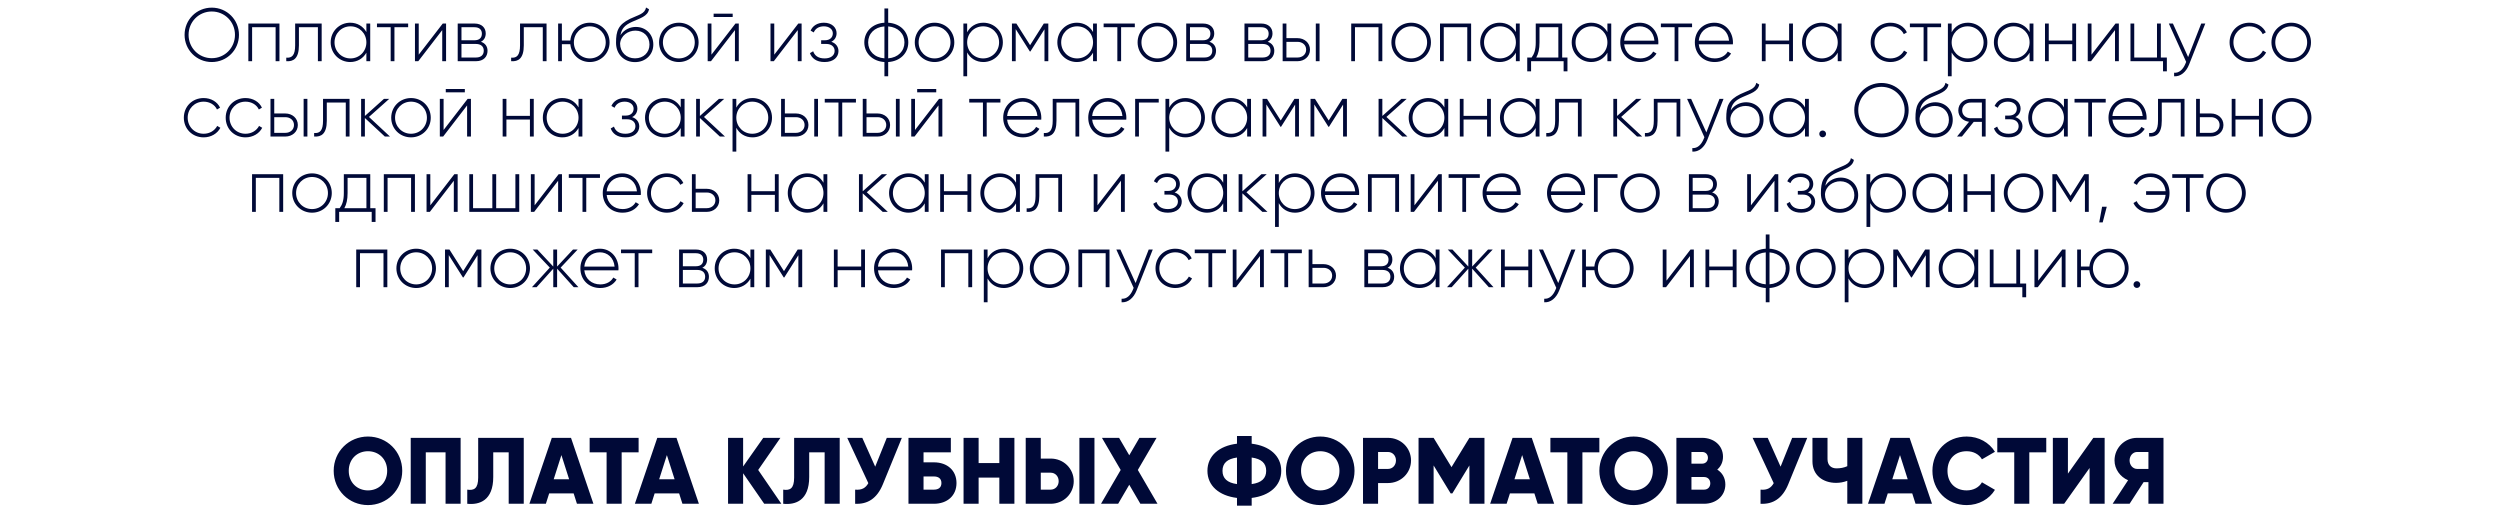 <?xml version="1.0" encoding="UTF-8"?> <svg xmlns="http://www.w3.org/2000/svg" width="531" height="110" viewBox="0 0 531 110" fill="none"><path d="M44.981 13.176C41.749 13.176 39.205 10.6 39.205 7.4C39.205 4.2 41.749 1.624 44.981 1.624C48.213 1.624 50.757 4.2 50.757 7.4C50.757 10.6 48.213 13.176 44.981 13.176ZM44.981 12.36C47.749 12.36 49.909 10.152 49.909 7.4C49.909 4.648 47.749 2.44 44.981 2.44C42.213 2.44 40.053 4.648 40.053 7.4C40.053 10.152 42.213 12.36 44.981 12.36ZM59.356 5V13H58.54V5.784H53.548V13H52.748V5H59.356ZM68.322 5V13H67.522V5.784H63.49V9.64C63.49 12.44 62.306 13.112 60.802 13V12.248C62.034 12.36 62.69 11.704 62.69 9.64V5H68.322ZM77.819 5H78.635V13H77.819V11.192C77.147 12.392 75.915 13.176 74.379 13.176C72.107 13.176 70.235 11.368 70.235 9C70.235 6.632 72.107 4.824 74.379 4.824C75.915 4.824 77.147 5.608 77.819 6.808V5ZM74.443 12.408C76.347 12.408 77.819 10.904 77.819 9C77.819 7.096 76.347 5.592 74.443 5.592C72.539 5.592 71.051 7.096 71.051 9C71.051 10.904 72.539 12.408 74.443 12.408ZM86.691 5V5.784H83.779V13H82.979V5.784H80.067V5H86.691ZM94.042 5H94.746V13H93.93V6.392L88.842 13H88.138V5H88.938V11.608L94.042 5ZM102.144 8.872C103.072 9.176 103.552 9.88 103.552 10.792C103.552 12.008 102.752 13 101.088 13H97.216V5H100.784C102.352 5 103.168 5.928 103.168 7.096C103.168 7.88 102.832 8.536 102.144 8.872ZM100.784 5.784H98.016V8.552H100.784C101.808 8.552 102.352 8.04 102.352 7.144C102.352 6.296 101.792 5.784 100.784 5.784ZM101.088 12.216C102.16 12.216 102.752 11.672 102.752 10.76C102.752 9.88 102.144 9.336 101.088 9.336H98.016V12.216H101.088ZM116.087 5V13H115.287V5.784H111.255V9.64C111.255 12.44 110.071 13.112 108.567 13V12.248C109.799 12.36 110.455 11.704 110.455 9.64V5H116.087ZM125.281 4.824C127.601 4.824 129.473 6.632 129.473 9C129.473 11.368 127.601 13.176 125.281 13.176C123.073 13.176 121.329 11.56 121.137 9.384H119.345V13H118.545V5H119.345V8.616H121.137C121.329 6.44 123.073 4.824 125.281 4.824ZM125.281 12.408C127.185 12.408 128.657 10.904 128.657 9C128.657 7.096 127.185 5.592 125.281 5.592C123.377 5.592 121.889 7.096 121.889 9C121.889 10.904 123.377 12.408 125.281 12.408ZM134.876 13.192C132.604 13.192 130.844 11.56 130.844 9.08C130.844 6.584 131.292 5.24 133.836 3.992C135.58 3.16 136.988 2.952 137.212 1.592L137.852 1.96C137.58 3.496 135.9 3.88 134.268 4.632C132.7 5.336 132.044 6.056 131.788 7.464C132.588 6.216 133.948 5.72 135.052 5.72C137.164 5.72 138.764 7.272 138.764 9.464C138.764 11.608 137.132 13.192 134.876 13.192ZM134.876 12.392C136.684 12.392 137.948 11.16 137.948 9.464C137.948 7.752 136.732 6.504 134.956 6.504C133.404 6.504 131.836 7.56 131.708 9.256C131.708 11.096 133.052 12.392 134.876 12.392ZM144.193 13.176C141.857 13.176 139.985 11.368 139.985 9C139.985 6.632 141.857 4.824 144.193 4.824C146.513 4.824 148.385 6.632 148.385 9C148.385 11.368 146.513 13.176 144.193 13.176ZM144.193 12.408C146.097 12.408 147.569 10.904 147.569 9C147.569 7.096 146.097 5.592 144.193 5.592C142.289 5.592 140.801 7.096 140.801 9C140.801 10.904 142.289 12.408 144.193 12.408ZM151.574 3.608V2.904H155.622V3.608H151.574ZM156.214 5H156.918V13H156.102V6.392L151.014 13H150.31V5H151.11V11.608L156.214 5ZM169.558 5H170.262V13H169.446V6.392L164.358 13H163.654V5H164.454V11.608L169.558 5ZM176.572 8.872C177.548 9.192 178.092 9.944 178.092 10.856C178.092 12.072 177.116 13.176 175.148 13.176C173.356 13.176 172.428 12.344 172.028 11.288L172.716 10.888C173.02 11.784 173.756 12.408 175.148 12.408C176.508 12.408 177.276 11.736 177.276 10.808C177.276 9.944 176.604 9.336 175.516 9.336H174.412V8.552H175.212C176.252 8.552 176.892 7.976 176.892 7.08C176.892 6.232 176.14 5.592 175.004 5.592C173.948 5.592 173.18 6.056 172.844 6.888L172.172 6.504C172.604 5.528 173.548 4.824 175.004 4.824C176.7 4.824 177.692 5.864 177.692 7.048C177.692 7.832 177.308 8.52 176.572 8.872ZM192.923 9C192.923 11.256 191.227 13.016 188.651 13.176V16.2H187.851V13.176C185.275 13.016 183.579 11.256 183.579 9C183.579 6.744 185.275 4.984 187.851 4.824V1.8H188.651V4.824C191.227 4.984 192.923 6.744 192.923 9ZM184.395 9C184.395 10.824 185.723 12.232 187.851 12.392V5.608C185.723 5.768 184.395 7.176 184.395 9ZM188.651 12.392C190.779 12.232 192.107 10.824 192.107 9C192.107 7.176 190.779 5.768 188.651 5.608V12.392ZM198.505 13.176C196.169 13.176 194.297 11.368 194.297 9C194.297 6.632 196.169 4.824 198.505 4.824C200.825 4.824 202.697 6.632 202.697 9C202.697 11.368 200.825 13.176 198.505 13.176ZM198.505 12.408C200.409 12.408 201.881 10.904 201.881 9C201.881 7.096 200.409 5.592 198.505 5.592C196.601 5.592 195.113 7.096 195.113 9C195.113 10.904 196.601 12.408 198.505 12.408ZM208.863 4.824C211.151 4.824 213.007 6.632 213.007 9C213.007 11.368 211.151 13.176 208.863 13.176C207.311 13.176 206.079 12.376 205.423 11.144V16.2H204.623V5H205.423V6.856C206.079 5.624 207.311 4.824 208.863 4.824ZM208.815 12.408C210.719 12.408 212.207 10.904 212.207 9C212.207 7.096 210.719 5.592 208.815 5.592C206.911 5.592 205.423 7.096 205.423 9C205.423 10.904 206.911 12.408 208.815 12.408ZM222.663 5V13H221.847V6.216L218.855 10.936H218.743L215.735 6.184V13H214.935V5H215.879L218.791 9.592L221.703 5H222.663ZM232.163 5H232.979V13H232.163V11.192C231.491 12.392 230.259 13.176 228.723 13.176C226.451 13.176 224.579 11.368 224.579 9C224.579 6.632 226.451 4.824 228.723 4.824C230.259 4.824 231.491 5.608 232.163 6.808V5ZM228.787 12.408C230.691 12.408 232.163 10.904 232.163 9C232.163 7.096 230.691 5.592 228.787 5.592C226.883 5.592 225.395 7.096 225.395 9C225.395 10.904 226.883 12.408 228.787 12.408ZM241.035 5V5.784H238.123V13H237.323V5.784H234.411V5H241.035ZM245.834 13.176C243.498 13.176 241.626 11.368 241.626 9C241.626 6.632 243.498 4.824 245.834 4.824C248.154 4.824 250.026 6.632 250.026 9C250.026 11.368 248.154 13.176 245.834 13.176ZM245.834 12.408C247.738 12.408 249.21 10.904 249.21 9C249.21 7.096 247.738 5.592 245.834 5.592C243.93 5.592 242.442 7.096 242.442 9C242.442 10.904 243.93 12.408 245.834 12.408ZM256.879 8.872C257.807 9.176 258.287 9.88 258.287 10.792C258.287 12.008 257.487 13 255.823 13H251.951V5H255.519C257.087 5 257.903 5.928 257.903 7.096C257.903 7.88 257.567 8.536 256.879 8.872ZM255.519 5.784H252.751V8.552H255.519C256.543 8.552 257.087 8.04 257.087 7.144C257.087 6.296 256.527 5.784 255.519 5.784ZM255.823 12.216C256.895 12.216 257.487 11.672 257.487 10.76C257.487 9.88 256.879 9.336 255.823 9.336H252.751V12.216H255.823ZM269.254 8.872C270.182 9.176 270.662 9.88 270.662 10.792C270.662 12.008 269.862 13 268.198 13H264.326V5H267.894C269.462 5 270.278 5.928 270.278 7.096C270.278 7.88 269.942 8.536 269.254 8.872ZM267.894 5.784H265.126V8.552H267.894C268.918 8.552 269.462 8.04 269.462 7.144C269.462 6.296 268.902 5.784 267.894 5.784ZM268.198 12.216C269.27 12.216 269.862 11.672 269.862 10.76C269.862 9.88 269.254 9.336 268.198 9.336H265.126V12.216H268.198ZM275.603 8.104C277.027 8.104 278.243 9.08 278.243 10.552C278.243 12.024 277.027 13 275.603 13H272.435V5H273.235V8.104H275.603ZM279.475 5H280.275V13H279.475V5ZM275.603 12.216C276.611 12.216 277.427 11.56 277.427 10.552C277.427 9.528 276.611 8.888 275.603 8.888H273.235V12.216H275.603ZM293.606 5V13H292.79V5.784H287.798V13H286.998V5H293.606ZM299.74 13.176C297.404 13.176 295.532 11.368 295.532 9C295.532 6.632 297.404 4.824 299.74 4.824C302.06 4.824 303.932 6.632 303.932 9C303.932 11.368 302.06 13.176 299.74 13.176ZM299.74 12.408C301.644 12.408 303.116 10.904 303.116 9C303.116 7.096 301.644 5.592 299.74 5.592C297.836 5.592 296.348 7.096 296.348 9C296.348 10.904 297.836 12.408 299.74 12.408ZM312.465 5V13H311.649V5.784H306.657V13H305.857V5H312.465ZM321.975 5H322.791V13H321.975V11.192C321.303 12.392 320.071 13.176 318.535 13.176C316.263 13.176 314.391 11.368 314.391 9C314.391 6.632 316.263 4.824 318.535 4.824C320.071 4.824 321.303 5.608 321.975 6.808V5ZM318.599 12.408C320.503 12.408 321.975 10.904 321.975 9C321.975 7.096 320.503 5.592 318.599 5.592C316.695 5.592 315.207 7.096 315.207 9C315.207 10.904 316.695 12.408 318.599 12.408ZM331.808 12.216H332.928V15.144H332.112V13H325.2V15.144H324.384V12.216H325.312C325.872 11.448 326.192 10.584 326.192 9V5H331.808V12.216ZM326.304 12.216H330.992V5.784H326.992V9C326.992 10.424 326.752 11.4 326.304 12.216ZM341.413 5H342.229V13H341.413V11.192C340.741 12.392 339.509 13.176 337.973 13.176C335.701 13.176 333.829 11.368 333.829 9C333.829 6.632 335.701 4.824 337.973 4.824C339.509 4.824 340.741 5.608 341.413 6.808V5ZM338.037 12.408C339.941 12.408 341.413 10.904 341.413 9C341.413 7.096 339.941 5.592 338.037 5.592C336.133 5.592 334.645 7.096 334.645 9C334.645 10.904 336.133 12.408 338.037 12.408ZM348.285 4.824C350.717 4.824 352.237 6.84 352.237 9.032C352.237 9.16 352.221 9.288 352.221 9.416H344.973C345.165 11.224 346.541 12.408 348.365 12.408C349.677 12.408 350.669 11.8 351.133 10.952L351.837 11.368C351.181 12.456 349.933 13.176 348.349 13.176C345.885 13.176 344.141 11.416 344.141 9C344.141 6.648 345.837 4.824 348.285 4.824ZM348.285 5.592C346.461 5.592 345.133 6.856 344.973 8.632H351.405C351.229 6.68 349.853 5.592 348.285 5.592ZM359.395 5V5.784H356.483V13H355.683V5.784H352.771V5H359.395ZM364.129 4.824C366.561 4.824 368.081 6.84 368.081 9.032C368.081 9.16 368.065 9.288 368.065 9.416H360.817C361.009 11.224 362.385 12.408 364.209 12.408C365.521 12.408 366.513 11.8 366.977 10.952L367.681 11.368C367.025 12.456 365.777 13.176 364.193 13.176C361.729 13.176 359.985 11.416 359.985 9C359.985 6.648 361.681 4.824 364.129 4.824ZM364.129 5.592C362.305 5.592 360.977 6.856 360.817 8.632H367.249C367.073 6.68 365.697 5.592 364.129 5.592ZM380.008 5H380.824V13H380.008V9.384H375.016V13H374.216V5H375.016V8.616H380.008V5ZM390.335 5H391.151V13H390.335V11.192C389.663 12.392 388.431 13.176 386.895 13.176C384.623 13.176 382.751 11.368 382.751 9C382.751 6.632 384.623 4.824 386.895 4.824C388.431 4.824 389.663 5.608 390.335 6.808V5ZM386.959 12.408C388.863 12.408 390.335 10.904 390.335 9C390.335 7.096 388.863 5.592 386.959 5.592C385.055 5.592 383.567 7.096 383.567 9C383.567 10.904 385.055 12.408 386.959 12.408ZM401.537 13.176C399.121 13.176 397.329 11.368 397.329 9C397.329 6.632 399.121 4.824 401.537 4.824C403.105 4.824 404.449 5.624 405.025 6.872L404.369 7.256C403.905 6.248 402.817 5.592 401.537 5.592C399.601 5.592 398.145 7.096 398.145 9C398.145 10.904 399.601 12.408 401.537 12.408C402.833 12.408 403.889 11.736 404.417 10.744L405.089 11.144C404.449 12.376 403.105 13.176 401.537 13.176ZM412.285 5V5.784H409.373V13H408.573V5.784H405.661V5H412.285ZM417.972 4.824C420.26 4.824 422.116 6.632 422.116 9C422.116 11.368 420.26 13.176 417.972 13.176C416.42 13.176 415.188 12.376 414.532 11.144V16.2H413.732V5H414.532V6.856C415.188 5.624 416.42 4.824 417.972 4.824ZM417.924 12.408C419.828 12.408 421.316 10.904 421.316 9C421.316 7.096 419.828 5.592 417.924 5.592C416.02 5.592 414.532 7.096 414.532 9C414.532 10.904 416.02 12.408 417.924 12.408ZM431.085 5H431.901V13H431.085V11.192C430.413 12.392 429.181 13.176 427.645 13.176C425.373 13.176 423.501 11.368 423.501 9C423.501 6.632 425.373 4.824 427.645 4.824C429.181 4.824 430.413 5.608 431.085 6.808V5ZM427.709 12.408C429.613 12.408 431.085 10.904 431.085 9C431.085 7.096 429.613 5.592 427.709 5.592C425.805 5.592 424.317 7.096 424.317 9C424.317 10.904 425.805 12.408 427.709 12.408ZM440.149 5H440.965V13H440.149V9.384H435.157V13H434.357V5H435.157V8.616H440.149V5ZM449.339 5H450.043V13H449.227V6.392L444.139 13H443.435V5H444.235V11.608L449.339 5ZM458.961 12.216H460.241V15.144H459.425V13H452.513V5H453.313V12.216H458.145V5H458.961V12.216ZM467.541 5H468.405L464.949 13.736C464.341 15.272 463.157 16.312 461.781 16.2V15.448C462.853 15.544 463.669 14.744 464.165 13.576L464.341 13.144L460.661 5H461.525L464.757 12.12L467.541 5ZM477.771 13.176C475.355 13.176 473.563 11.368 473.563 9C473.563 6.632 475.355 4.824 477.771 4.824C479.339 4.824 480.683 5.624 481.259 6.872L480.603 7.256C480.139 6.248 479.051 5.592 477.771 5.592C475.835 5.592 474.379 7.096 474.379 9C474.379 10.904 475.835 12.408 477.771 12.408C479.067 12.408 480.123 11.736 480.651 10.744L481.323 11.144C480.683 12.376 479.339 13.176 477.771 13.176ZM486.662 13.176C484.326 13.176 482.454 11.368 482.454 9C482.454 6.632 484.326 4.824 486.662 4.824C488.982 4.824 490.854 6.632 490.854 9C490.854 11.368 488.982 13.176 486.662 13.176ZM486.662 12.408C488.566 12.408 490.038 10.904 490.038 9C490.038 7.096 488.566 5.592 486.662 5.592C484.758 5.592 483.27 7.096 483.27 9C483.27 10.904 484.758 12.408 486.662 12.408ZM43.255 29.176C40.839 29.176 39.047 27.368 39.047 25C39.047 22.632 40.839 20.824 43.255 20.824C44.823 20.824 46.167 21.624 46.743 22.872L46.087 23.256C45.623 22.248 44.535 21.592 43.255 21.592C41.319 21.592 39.863 23.096 39.863 25C39.863 26.904 41.319 28.408 43.255 28.408C44.551 28.408 45.607 27.736 46.135 26.744L46.807 27.144C46.167 28.376 44.823 29.176 43.255 29.176ZM52.146 29.176C49.73 29.176 47.938 27.368 47.938 25C47.938 22.632 49.73 20.824 52.146 20.824C53.714 20.824 55.058 21.624 55.634 22.872L54.978 23.256C54.514 22.248 53.426 21.592 52.146 21.592C50.21 21.592 48.754 23.096 48.754 25C48.754 26.904 50.21 28.408 52.146 28.408C53.442 28.408 54.498 27.736 55.026 26.744L55.698 27.144C55.058 28.376 53.714 29.176 52.146 29.176ZM60.619 24.104C62.043 24.104 63.259 25.08 63.259 26.552C63.259 28.024 62.043 29 60.619 29H57.451V21H58.251V24.104H60.619ZM64.491 21H65.291V29H64.491V21ZM60.619 28.216C61.627 28.216 62.443 27.56 62.443 26.552C62.443 25.528 61.627 24.888 60.619 24.888H58.251V28.216H60.619ZM74.244 21V29H73.444V21.784H69.412V25.64C69.412 28.44 68.228 29.112 66.724 29V28.248C67.956 28.36 68.612 27.704 68.612 25.64V21H74.244ZM82.829 29H81.741L77.501 25.064V29H76.701V21H77.501V24.632L81.549 21H82.669L78.365 24.84L82.829 29ZM87.302 29.176C84.966 29.176 83.094 27.368 83.094 25C83.094 22.632 84.966 20.824 87.302 20.824C89.622 20.824 91.494 22.632 91.494 25C91.494 27.368 89.622 29.176 87.302 29.176ZM87.302 28.408C89.206 28.408 90.678 26.904 90.678 25C90.678 23.096 89.206 21.592 87.302 21.592C85.398 21.592 83.91 23.096 83.91 25C83.91 26.904 85.398 28.408 87.302 28.408ZM94.683 19.608V18.904H98.731V19.608H94.683ZM99.323 21H100.028V29H99.212V22.392L94.124 29H93.419V21H94.219V27.608L99.323 21ZM112.555 21H113.371V29H112.555V25.384H107.563V29H106.763V21H107.563V24.616H112.555V21ZM122.881 21H123.697V29H122.881V27.192C122.209 28.392 120.977 29.176 119.441 29.176C117.169 29.176 115.297 27.368 115.297 25C115.297 22.632 117.169 20.824 119.441 20.824C120.977 20.824 122.209 21.608 122.881 22.808V21ZM119.505 28.408C121.409 28.408 122.881 26.904 122.881 25C122.881 23.096 121.409 21.592 119.505 21.592C117.601 21.592 116.113 23.096 116.113 25C116.113 26.904 117.601 28.408 119.505 28.408ZM134.26 24.872C135.236 25.192 135.78 25.944 135.78 26.856C135.78 28.072 134.804 29.176 132.836 29.176C131.044 29.176 130.116 28.344 129.715 27.288L130.404 26.888C130.708 27.784 131.444 28.408 132.836 28.408C134.196 28.408 134.964 27.736 134.964 26.808C134.964 25.944 134.292 25.336 133.204 25.336H132.1V24.552H132.9C133.94 24.552 134.58 23.976 134.58 23.08C134.58 22.232 133.828 21.592 132.692 21.592C131.636 21.592 130.868 22.056 130.532 22.888L129.86 22.504C130.292 21.528 131.236 20.824 132.692 20.824C134.388 20.824 135.38 21.864 135.38 23.048C135.38 23.832 134.996 24.52 134.26 24.872ZM144.585 21H145.401V29H144.585V27.192C143.913 28.392 142.681 29.176 141.145 29.176C138.873 29.176 137.001 27.368 137.001 25C137.001 22.632 138.873 20.824 141.145 20.824C142.681 20.824 143.913 21.608 144.585 22.808V21ZM141.209 28.408C143.113 28.408 144.585 26.904 144.585 25C144.585 23.096 143.113 21.592 141.209 21.592C139.305 21.592 137.817 23.096 137.817 25C137.817 26.904 139.305 28.408 141.209 28.408ZM153.985 29H152.897L148.657 25.064V29H147.857V21H148.657V24.632L152.705 21H153.825L149.521 24.84L153.985 29ZM159.831 20.824C162.119 20.824 163.975 22.632 163.975 25C163.975 27.368 162.119 29.176 159.831 29.176C158.279 29.176 157.047 28.376 156.391 27.144V32.2H155.591V21H156.391V22.856C157.047 21.624 158.279 20.824 159.831 20.824ZM159.783 28.408C161.687 28.408 163.175 26.904 163.175 25C163.175 23.096 161.687 21.592 159.783 21.592C157.879 21.592 156.391 23.096 156.391 25C156.391 26.904 157.879 28.408 159.783 28.408ZM169.072 24.104C170.496 24.104 171.712 25.08 171.712 26.552C171.712 28.024 170.496 29 169.072 29H165.904V21H166.704V24.104H169.072ZM172.944 21H173.744V29H172.944V21ZM169.072 28.216C170.08 28.216 170.896 27.56 170.896 26.552C170.896 25.528 170.08 24.888 169.072 24.888H166.704V28.216H169.072ZM181.801 21V21.784H178.889V29H178.089V21.784H175.177V21H181.801ZM186.416 24.104C187.84 24.104 189.056 25.08 189.056 26.552C189.056 28.024 187.84 29 186.416 29H183.248V21H184.048V24.104H186.416ZM190.288 21H191.088V29H190.288V21ZM186.416 28.216C187.424 28.216 188.24 27.56 188.24 26.552C188.24 25.528 187.424 24.888 186.416 24.888H184.048V28.216H186.416ZM194.809 19.608V18.904H198.857V19.608H194.809ZM199.449 21H200.153V29H199.337V22.392L194.249 29H193.545V21H194.345V27.608L199.449 21ZM212.488 21V21.784H209.576V29H208.776V21.784H205.864V21H212.488ZM217.223 20.824C219.655 20.824 221.175 22.84 221.175 25.032C221.175 25.16 221.159 25.288 221.159 25.416H213.911C214.103 27.224 215.479 28.408 217.303 28.408C218.615 28.408 219.607 27.8 220.071 26.952L220.775 27.368C220.119 28.456 218.871 29.176 217.287 29.176C214.823 29.176 213.079 27.416 213.079 25C213.079 22.648 214.775 20.824 217.223 20.824ZM217.223 21.592C215.399 21.592 214.071 22.856 213.911 24.632H220.343C220.167 22.68 218.791 21.592 217.223 21.592ZM229.228 21V29H228.428V21.784H224.396V25.64C224.396 28.44 223.212 29.112 221.708 29V28.248C222.94 28.36 223.596 27.704 223.596 25.64V21H229.228ZM235.285 20.824C237.717 20.824 239.237 22.84 239.237 25.032C239.237 25.16 239.221 25.288 239.221 25.416H231.973C232.165 27.224 233.541 28.408 235.365 28.408C236.677 28.408 237.669 27.8 238.133 26.952L238.837 27.368C238.181 28.456 236.933 29.176 235.349 29.176C232.885 29.176 231.141 27.416 231.141 25C231.141 22.648 232.837 20.824 235.285 20.824ZM235.285 21.592C233.461 21.592 232.133 22.856 231.973 24.632H238.405C238.229 22.68 236.853 21.592 235.285 21.592ZM246.115 21V21.784H241.907V29H241.107V21H246.115ZM251.785 20.824C254.073 20.824 255.929 22.632 255.929 25C255.929 27.368 254.073 29.176 251.785 29.176C250.233 29.176 249.001 28.376 248.345 27.144V32.2H247.545V21H248.345V22.856C249.001 21.624 250.233 20.824 251.785 20.824ZM251.737 28.408C253.641 28.408 255.128 26.904 255.128 25C255.128 23.096 253.641 21.592 251.737 21.592C249.833 21.592 248.345 23.096 248.345 25C248.345 26.904 249.833 28.408 251.737 28.408ZM264.897 21H265.713V29H264.897V27.192C264.225 28.392 262.993 29.176 261.457 29.176C259.185 29.176 257.313 27.368 257.313 25C257.313 22.632 259.185 20.824 261.457 20.824C262.993 20.824 264.225 21.608 264.897 22.808V21ZM261.521 28.408C263.425 28.408 264.897 26.904 264.897 25C264.897 23.096 263.425 21.592 261.521 21.592C259.617 21.592 258.129 23.096 258.129 25C258.129 26.904 259.617 28.408 261.521 28.408ZM275.898 21V29H275.082V22.216L272.09 26.936H271.978L268.97 22.184V29H268.17V21H269.114L272.026 25.592L274.938 21H275.898ZM286.085 21V29H285.269V22.216L282.277 26.936H282.165L279.157 22.184V29H278.357V21H279.301L282.213 25.592L285.125 21H286.085ZM298.938 29H297.85L293.61 25.064V29H292.81V21H293.61V24.632L297.658 21H298.778L294.474 24.84L298.938 29ZM306.788 21H307.604V29H306.788V27.192C306.116 28.392 304.884 29.176 303.348 29.176C301.076 29.176 299.204 27.368 299.204 25C299.204 22.632 301.076 20.824 303.348 20.824C304.884 20.824 306.116 21.608 306.788 22.808V21ZM303.412 28.408C305.316 28.408 306.788 26.904 306.788 25C306.788 23.096 305.316 21.592 303.412 21.592C301.508 21.592 300.02 23.096 300.02 25C300.02 26.904 301.508 28.408 303.412 28.408ZM315.852 21H316.668V29H315.852V25.384H310.86V29H310.06V21H310.86V24.616H315.852V21ZM326.178 21H326.994V29H326.178V27.192C325.506 28.392 324.274 29.176 322.738 29.176C320.466 29.176 318.594 27.368 318.594 25C318.594 22.632 320.466 20.824 322.738 20.824C324.274 20.824 325.506 21.608 326.178 22.808V21ZM322.802 28.408C324.706 28.408 326.178 26.904 326.178 25C326.178 23.096 324.706 21.592 322.802 21.592C320.898 21.592 319.41 23.096 319.41 25C319.41 26.904 320.898 28.408 322.802 28.408ZM335.947 21V29H335.147V21.784H331.115V25.64C331.115 28.44 329.931 29.112 328.427 29V28.248C329.659 28.36 330.315 27.704 330.315 25.64V21H335.947ZM348.798 29H347.71L343.47 25.064V29H342.67V21H343.47V24.632L347.518 21H348.638L344.334 24.84L348.798 29ZM356.9 21V29H356.1V21.784H352.068V25.64C352.068 28.44 350.884 29.112 349.38 29V28.248C350.612 28.36 351.268 27.704 351.268 25.64V21H356.9ZM365.213 21H366.077L362.621 29.736C362.013 31.272 360.829 32.312 359.453 32.2V31.448C360.525 31.544 361.341 30.744 361.837 29.576L362.013 29.144L358.333 21H359.197L362.429 28.12L365.213 21ZM370.689 29.192C368.417 29.192 366.657 27.56 366.657 25.08C366.657 22.584 367.105 21.24 369.649 19.992C371.393 19.16 372.801 18.952 373.025 17.592L373.665 17.96C373.393 19.496 371.713 19.88 370.081 20.632C368.513 21.336 367.857 22.056 367.601 23.464C368.401 22.216 369.761 21.72 370.865 21.72C372.977 21.72 374.577 23.272 374.577 25.464C374.577 27.608 372.945 29.192 370.689 29.192ZM370.689 28.392C372.497 28.392 373.761 27.16 373.761 25.464C373.761 23.752 372.545 22.504 370.769 22.504C369.217 22.504 367.649 23.56 367.521 25.256C367.521 27.096 368.865 28.392 370.689 28.392ZM383.381 21H384.197V29H383.381V27.192C382.709 28.392 381.477 29.176 379.941 29.176C377.669 29.176 375.797 27.368 375.797 25C375.797 22.632 377.669 20.824 379.941 20.824C381.477 20.824 382.709 21.608 383.381 22.808V21ZM380.005 28.408C381.909 28.408 383.381 26.904 383.381 25C383.381 23.096 381.909 21.592 380.005 21.592C378.101 21.592 376.613 23.096 376.613 25C376.613 26.904 378.101 28.408 380.005 28.408ZM387.134 29.16C386.718 29.16 386.414 28.84 386.414 28.44C386.414 28.04 386.718 27.72 387.134 27.72C387.534 27.72 387.854 28.04 387.854 28.44C387.854 28.84 387.534 29.16 387.134 29.16ZM399.622 29.176C396.39 29.176 393.846 26.6 393.846 23.4C393.846 20.2 396.39 17.624 399.622 17.624C402.854 17.624 405.398 20.2 405.398 23.4C405.398 26.6 402.854 29.176 399.622 29.176ZM399.622 28.36C402.39 28.36 404.55 26.152 404.55 23.4C404.55 20.648 402.39 18.44 399.622 18.44C396.854 18.44 394.694 20.648 394.694 23.4C394.694 26.152 396.854 28.36 399.622 28.36ZM410.876 29.192C408.604 29.192 406.844 27.56 406.844 25.08C406.844 22.584 407.292 21.24 409.836 19.992C411.58 19.16 412.988 18.952 413.212 17.592L413.852 17.96C413.58 19.496 411.9 19.88 410.268 20.632C408.7 21.336 408.044 22.056 407.788 23.464C408.588 22.216 409.948 21.72 411.052 21.72C413.164 21.72 414.764 23.272 414.764 25.464C414.764 27.608 413.132 29.192 410.876 29.192ZM410.876 28.392C412.684 28.392 413.948 27.16 413.948 25.464C413.948 23.752 412.732 22.504 410.956 22.504C409.404 22.504 407.836 23.56 407.708 25.256C407.708 27.096 409.052 28.392 410.876 28.392ZM421.752 21V29H420.952V25.88H419.224L416.712 29H415.672L418.232 25.864C416.968 25.72 415.944 24.792 415.944 23.448C415.944 21.976 417.16 21 418.584 21H421.752ZM418.584 25.112H420.952V21.784H418.584C417.576 21.784 416.76 22.44 416.76 23.448C416.76 24.472 417.576 25.112 418.584 25.112ZM428.056 24.872C429.032 25.192 429.576 25.944 429.576 26.856C429.576 28.072 428.6 29.176 426.632 29.176C424.84 29.176 423.912 28.344 423.512 27.288L424.2 26.888C424.504 27.784 425.24 28.408 426.632 28.408C427.992 28.408 428.76 27.736 428.76 26.808C428.76 25.944 428.088 25.336 427 25.336H425.896V24.552H426.696C427.736 24.552 428.376 23.976 428.376 23.08C428.376 22.232 427.624 21.592 426.488 21.592C425.432 21.592 424.664 22.056 424.328 22.888L423.656 22.504C424.088 21.528 425.032 20.824 426.488 20.824C428.184 20.824 429.176 21.864 429.176 23.048C429.176 23.832 428.792 24.52 428.056 24.872ZM438.381 21H439.197V29H438.381V27.192C437.709 28.392 436.477 29.176 434.941 29.176C432.669 29.176 430.797 27.368 430.797 25C430.797 22.632 432.669 20.824 434.941 20.824C436.477 20.824 437.709 21.608 438.381 22.808V21ZM435.005 28.408C436.909 28.408 438.381 26.904 438.381 25C438.381 23.096 436.909 21.592 435.005 21.592C433.101 21.592 431.613 23.096 431.613 25C431.613 26.904 433.101 28.408 435.005 28.408ZM447.254 21V21.784H444.342V29H443.542V21.784H440.63V21H447.254ZM451.988 20.824C454.42 20.824 455.94 22.84 455.94 25.032C455.94 25.16 455.924 25.288 455.924 25.416H448.676C448.868 27.224 450.244 28.408 452.068 28.408C453.38 28.408 454.372 27.8 454.836 26.952L455.54 27.368C454.884 28.456 453.636 29.176 452.052 29.176C449.588 29.176 447.844 27.416 447.844 25C447.844 22.648 449.54 20.824 451.988 20.824ZM451.988 21.592C450.164 21.592 448.836 22.856 448.676 24.632H455.108C454.932 22.68 453.556 21.592 451.988 21.592ZM463.994 21V29H463.194V21.784H459.162V25.64C459.162 28.44 457.978 29.112 456.474 29V28.248C457.706 28.36 458.362 27.704 458.362 25.64V21H463.994ZM469.619 24.104C471.043 24.104 472.259 25.08 472.259 26.552C472.259 28.024 471.043 29 469.619 29H466.451V21H467.251V24.104H469.619ZM469.619 28.216C470.627 28.216 471.443 27.56 471.443 26.552C471.443 25.528 470.627 24.888 469.619 24.888H467.251V28.216H469.619ZM479.805 21H480.621V29H479.805V25.384H474.813V29H474.013V21H474.813V24.616H479.805V21ZM486.755 29.176C484.419 29.176 482.547 27.368 482.547 25C482.547 22.632 484.419 20.824 486.755 20.824C489.075 20.824 490.947 22.632 490.947 25C490.947 27.368 489.075 29.176 486.755 29.176ZM486.755 28.408C488.659 28.408 490.131 26.904 490.131 25C490.131 23.096 488.659 21.592 486.755 21.592C484.851 21.592 483.363 23.096 483.363 25C483.363 26.904 484.851 28.408 486.755 28.408ZM60.145 37V45H59.329V37.784H54.337V45H53.537V37H60.145ZM66.279 45.176C63.943 45.176 62.071 43.368 62.071 41C62.071 38.632 63.943 36.824 66.279 36.824C68.599 36.824 70.471 38.632 70.471 41C70.471 43.368 68.599 45.176 66.279 45.176ZM66.279 44.408C68.183 44.408 69.655 42.904 69.655 41C69.655 39.096 68.183 37.592 66.279 37.592C64.375 37.592 62.887 39.096 62.887 41C62.887 42.904 64.375 44.408 66.279 44.408ZM78.644 44.216H79.764V47.144H78.948V45H72.036V47.144H71.22V44.216H72.148C72.708 43.448 73.028 42.584 73.028 41V37H78.644V44.216ZM73.14 44.216H77.828V37.784H73.828V41C73.828 42.424 73.588 43.4 73.14 44.216ZM88.129 37V45H87.313V37.784H82.321V45H81.521V37H88.129ZM96.503 37H97.207V45H96.391V38.392L91.303 45H90.599V37H91.399V43.608L96.503 37ZM109.469 37H110.285V45H99.677V37H100.477V44.216H104.573V37H105.389V44.216H109.469V37ZM118.659 37H119.363V45H118.547V38.392L113.459 45H112.755V37H113.555V43.608L118.659 37ZM127.434 37V37.784H124.522V45H123.722V37.784H120.81V37H127.434ZM132.168 36.824C134.6 36.824 136.12 38.84 136.12 41.032C136.12 41.16 136.104 41.288 136.104 41.416H128.856C129.048 43.224 130.424 44.408 132.248 44.408C133.56 44.408 134.552 43.8 135.016 42.952L135.72 43.368C135.064 44.456 133.816 45.176 132.232 45.176C129.768 45.176 128.024 43.416 128.024 41C128.024 38.648 129.72 36.824 132.168 36.824ZM132.168 37.592C130.344 37.592 129.016 38.856 128.856 40.632H135.288C135.112 38.68 133.736 37.592 132.168 37.592ZM141.654 45.176C139.238 45.176 137.446 43.368 137.446 41C137.446 38.632 139.238 36.824 141.654 36.824C143.222 36.824 144.566 37.624 145.142 38.872L144.486 39.256C144.022 38.248 142.934 37.592 141.654 37.592C139.718 37.592 138.262 39.096 138.262 41C138.262 42.904 139.718 44.408 141.654 44.408C142.95 44.408 144.006 43.736 144.534 42.744L145.206 43.144C144.566 44.376 143.222 45.176 141.654 45.176ZM150.127 40.104C151.551 40.104 152.767 41.08 152.767 42.552C152.767 44.024 151.551 45 150.127 45H146.959V37H147.759V40.104H150.127ZM150.127 44.216C151.135 44.216 151.951 43.56 151.951 42.552C151.951 41.528 151.135 40.888 150.127 40.888H147.759V44.216H150.127ZM164.579 37H165.395V45H164.579V41.384H159.587V45H158.787V37H159.587V40.616H164.579V37ZM174.905 37H175.721V45H174.905V43.192C174.233 44.392 173.001 45.176 171.465 45.176C169.193 45.176 167.321 43.368 167.321 41C167.321 38.632 169.193 36.824 171.465 36.824C173.001 36.824 174.233 37.608 174.905 38.808V37ZM171.529 44.408C173.433 44.408 174.905 42.904 174.905 41C174.905 39.096 173.433 37.592 171.529 37.592C169.625 37.592 168.137 39.096 168.137 41C168.137 42.904 169.625 44.408 171.529 44.408ZM188.571 45H187.483L183.243 41.064V45H182.443V37H183.243V40.632L187.291 37H188.411L184.107 40.84L188.571 45ZM196.42 37H197.236V45H196.42V43.192C195.748 44.392 194.516 45.176 192.98 45.176C190.708 45.176 188.836 43.368 188.836 41C188.836 38.632 190.708 36.824 192.98 36.824C194.516 36.824 195.748 37.608 196.42 38.808V37ZM193.044 44.408C194.948 44.408 196.42 42.904 196.42 41C196.42 39.096 194.948 37.592 193.044 37.592C191.14 37.592 189.652 39.096 189.652 41C189.652 42.904 191.14 44.408 193.044 44.408ZM205.485 37H206.301V45H205.485V41.384H200.493V45H199.693V37H200.493V40.616H205.485V37ZM215.811 37H216.627V45H215.811V43.192C215.139 44.392 213.907 45.176 212.371 45.176C210.099 45.176 208.227 43.368 208.227 41C208.227 38.632 210.099 36.824 212.371 36.824C213.907 36.824 215.139 37.608 215.811 38.808V37ZM212.435 44.408C214.339 44.408 215.811 42.904 215.811 41C215.811 39.096 214.339 37.592 212.435 37.592C210.531 37.592 209.043 39.096 209.043 41C209.043 42.904 210.531 44.408 212.435 44.408ZM225.58 37V45H224.78V37.784H220.748V41.64C220.748 44.44 219.564 45.112 218.06 45V44.248C219.292 44.36 219.948 43.704 219.948 41.64V37H225.58ZM238.206 37H238.91V45H238.094V38.392L233.006 45H232.302V37H233.102V43.608L238.206 37ZM249.486 40.872C250.462 41.192 251.006 41.944 251.006 42.856C251.006 44.072 250.03 45.176 248.062 45.176C246.27 45.176 245.342 44.344 244.942 43.288L245.63 42.888C245.934 43.784 246.67 44.408 248.062 44.408C249.422 44.408 250.19 43.736 250.19 42.808C250.19 41.944 249.518 41.336 248.43 41.336H247.326V40.552H248.126C249.166 40.552 249.806 39.976 249.806 39.08C249.806 38.232 249.054 37.592 247.918 37.592C246.862 37.592 246.094 38.056 245.758 38.888L245.086 38.504C245.518 37.528 246.462 36.824 247.918 36.824C249.614 36.824 250.606 37.864 250.606 39.048C250.606 39.832 250.222 40.52 249.486 40.872ZM259.811 37H260.627V45H259.811V43.192C259.139 44.392 257.907 45.176 256.371 45.176C254.099 45.176 252.227 43.368 252.227 41C252.227 38.632 254.099 36.824 256.371 36.824C257.907 36.824 259.139 37.608 259.811 38.808V37ZM256.435 44.408C258.339 44.408 259.811 42.904 259.811 41C259.811 39.096 258.339 37.592 256.435 37.592C254.531 37.592 253.043 39.096 253.043 41C253.043 42.904 254.531 44.408 256.435 44.408ZM269.212 45H268.124L263.884 41.064V45H263.084V37H263.884V40.632L267.932 37H269.052L264.748 40.84L269.212 45ZM275.058 36.824C277.346 36.824 279.202 38.632 279.202 41C279.202 43.368 277.346 45.176 275.058 45.176C273.506 45.176 272.274 44.376 271.618 43.144V48.2H270.818V37H271.618V38.856C272.274 37.624 273.506 36.824 275.058 36.824ZM275.01 44.408C276.914 44.408 278.402 42.904 278.402 41C278.402 39.096 276.914 37.592 275.01 37.592C273.106 37.592 271.618 39.096 271.618 41C271.618 42.904 273.106 44.408 275.01 44.408ZM284.73 36.824C287.162 36.824 288.682 38.84 288.682 41.032C288.682 41.16 288.666 41.288 288.666 41.416H281.418C281.61 43.224 282.986 44.408 284.81 44.408C286.122 44.408 287.114 43.8 287.578 42.952L288.282 43.368C287.626 44.456 286.378 45.176 284.794 45.176C282.33 45.176 280.586 43.416 280.586 41C280.586 38.648 282.282 36.824 284.73 36.824ZM284.73 37.592C282.906 37.592 281.578 38.856 281.418 40.632H287.85C287.674 38.68 286.298 37.592 284.73 37.592ZM297.16 37V45H296.344V37.784H291.352V45H290.552V37H297.16ZM305.534 37H306.238V45H305.422V38.392L300.334 45H299.63V37H300.43V43.608L305.534 37ZM314.309 37V37.784H311.397V45H310.597V37.784H307.685V37H314.309ZM319.043 36.824C321.475 36.824 322.995 38.84 322.995 41.032C322.995 41.16 322.979 41.288 322.979 41.416H315.731C315.923 43.224 317.299 44.408 319.123 44.408C320.435 44.408 321.427 43.8 321.891 42.952L322.595 43.368C321.939 44.456 320.691 45.176 319.107 45.176C316.643 45.176 314.899 43.416 314.899 41C314.899 38.648 316.595 36.824 319.043 36.824ZM319.043 37.592C317.219 37.592 315.891 38.856 315.731 40.632H322.163C321.987 38.68 320.611 37.592 319.043 37.592ZM332.73 36.824C335.162 36.824 336.682 38.84 336.682 41.032C336.682 41.16 336.666 41.288 336.666 41.416H329.418C329.61 43.224 330.986 44.408 332.81 44.408C334.122 44.408 335.114 43.8 335.578 42.952L336.282 43.368C335.626 44.456 334.378 45.176 332.794 45.176C330.33 45.176 328.586 43.416 328.586 41C328.586 38.648 330.282 36.824 332.73 36.824ZM332.73 37.592C330.906 37.592 329.578 38.856 329.418 40.632H335.85C335.674 38.68 334.298 37.592 332.73 37.592ZM343.56 37V37.784H339.352V45H338.552V37H343.56ZM348.341 45.176C346.005 45.176 344.133 43.368 344.133 41C344.133 38.632 346.005 36.824 348.341 36.824C350.661 36.824 352.533 38.632 352.533 41C352.533 43.368 350.661 45.176 348.341 45.176ZM348.341 44.408C350.245 44.408 351.717 42.904 351.717 41C351.717 39.096 350.245 37.592 348.341 37.592C346.437 37.592 344.949 39.096 344.949 41C344.949 42.904 346.437 44.408 348.341 44.408ZM363.652 40.872C364.58 41.176 365.06 41.88 365.06 42.792C365.06 44.008 364.26 45 362.596 45H358.724V37H362.292C363.86 37 364.676 37.928 364.676 39.096C364.676 39.88 364.34 40.536 363.652 40.872ZM362.292 37.784H359.524V40.552H362.292C363.316 40.552 363.86 40.04 363.86 39.144C363.86 38.296 363.3 37.784 362.292 37.784ZM362.596 44.216C363.668 44.216 364.26 43.672 364.26 42.76C364.26 41.88 363.652 41.336 362.596 41.336H359.524V44.216H362.596ZM377.003 37H377.707V45H376.891V38.392L371.803 45H371.099V37H371.899V43.608L377.003 37ZM384.017 40.872C384.993 41.192 385.537 41.944 385.537 42.856C385.537 44.072 384.561 45.176 382.593 45.176C380.801 45.176 379.873 44.344 379.473 43.288L380.161 42.888C380.465 43.784 381.201 44.408 382.593 44.408C383.953 44.408 384.721 43.736 384.721 42.808C384.721 41.944 384.049 41.336 382.961 41.336H381.857V40.552H382.657C383.697 40.552 384.337 39.976 384.337 39.08C384.337 38.232 383.585 37.592 382.449 37.592C381.393 37.592 380.625 38.056 380.289 38.888L379.617 38.504C380.049 37.528 380.993 36.824 382.449 36.824C384.145 36.824 385.137 37.864 385.137 39.048C385.137 39.832 384.753 40.52 384.017 40.872ZM390.79 45.192C388.518 45.192 386.758 43.56 386.758 41.08C386.758 38.584 387.206 37.24 389.75 35.992C391.494 35.16 392.902 34.952 393.126 33.592L393.766 33.96C393.494 35.496 391.814 35.88 390.182 36.632C388.614 37.336 387.958 38.056 387.702 39.464C388.502 38.216 389.862 37.72 390.966 37.72C393.078 37.72 394.678 39.272 394.678 41.464C394.678 43.608 393.046 45.192 390.79 45.192ZM390.79 44.392C392.598 44.392 393.862 43.16 393.862 41.464C393.862 39.752 392.646 38.504 390.87 38.504C389.318 38.504 387.75 39.56 387.622 41.256C387.622 43.096 388.966 44.392 390.79 44.392ZM400.683 36.824C402.971 36.824 404.827 38.632 404.827 41C404.827 43.368 402.971 45.176 400.683 45.176C399.131 45.176 397.899 44.376 397.243 43.144V48.2H396.443V37H397.243V38.856C397.899 37.624 399.131 36.824 400.683 36.824ZM400.635 44.408C402.539 44.408 404.027 42.904 404.027 41C404.027 39.096 402.539 37.592 400.635 37.592C398.731 37.592 397.243 39.096 397.243 41C397.243 42.904 398.731 44.408 400.635 44.408ZM413.795 37H414.611V45H413.795V43.192C413.123 44.392 411.891 45.176 410.355 45.176C408.083 45.176 406.211 43.368 406.211 41C406.211 38.632 408.083 36.824 410.355 36.824C411.891 36.824 413.123 37.608 413.795 38.808V37ZM410.419 44.408C412.323 44.408 413.795 42.904 413.795 41C413.795 39.096 412.323 37.592 410.419 37.592C408.515 37.592 407.027 39.096 407.027 41C407.027 42.904 408.515 44.408 410.419 44.408ZM422.86 37H423.676V45H422.86V41.384H417.868V45H417.068V37H417.868V40.616H422.86V37ZM429.81 45.176C427.474 45.176 425.602 43.368 425.602 41C425.602 38.632 427.474 36.824 429.81 36.824C432.13 36.824 434.002 38.632 434.002 41C434.002 43.368 432.13 45.176 429.81 45.176ZM429.81 44.408C431.714 44.408 433.186 42.904 433.186 41C433.186 39.096 431.714 37.592 429.81 37.592C427.906 37.592 426.418 39.096 426.418 41C426.418 42.904 427.906 44.408 429.81 44.408ZM443.655 37V45H442.839V38.216L439.847 42.936H439.735L436.727 38.184V45H435.927V37H436.871L439.783 41.592L442.695 37H443.655ZM447.475 43.912L446.611 47.24H445.875L446.483 43.912H447.475ZM456.759 36.824C459.223 36.824 460.807 38.632 460.807 41C460.807 43.368 459.207 45.176 456.743 45.176C455.015 45.176 453.703 44.376 453.143 43.128L453.831 42.712C454.247 43.72 455.287 44.408 456.743 44.408C458.599 44.408 459.815 43.096 459.975 41.384H455.831V40.616H459.975C459.815 38.904 458.615 37.592 456.759 37.592C455.415 37.592 454.359 38.248 453.879 39.272L453.175 38.872C453.799 37.624 455.127 36.824 456.759 36.824ZM468.012 37V37.784H465.1V45H464.3V37.784H461.388V37H468.012ZM472.81 45.176C470.474 45.176 468.602 43.368 468.602 41C468.602 38.632 470.474 36.824 472.81 36.824C475.13 36.824 477.002 38.632 477.002 41C477.002 43.368 475.13 45.176 472.81 45.176ZM472.81 44.408C474.714 44.408 476.186 42.904 476.186 41C476.186 39.096 474.714 37.592 472.81 37.592C470.906 37.592 469.418 39.096 469.418 41C469.418 42.904 470.906 44.408 472.81 44.408ZM82.27 53V61H81.454V53.784H76.462V61H75.662V53H82.27ZM88.404 61.176C86.068 61.176 84.196 59.368 84.196 57C84.196 54.632 86.068 52.824 88.404 52.824C90.724 52.824 92.596 54.632 92.596 57C92.596 59.368 90.724 61.176 88.404 61.176ZM88.404 60.408C90.308 60.408 91.78 58.904 91.78 57C91.78 55.096 90.308 53.592 88.404 53.592C86.5 53.592 85.012 55.096 85.012 57C85.012 58.904 86.5 60.408 88.404 60.408ZM102.249 53V61H101.433V54.216L98.441 58.936H98.329L95.321 54.184V61H94.521V53H95.465L98.377 57.592L101.289 53H102.249ZM108.373 61.176C106.037 61.176 104.165 59.368 104.165 57C104.165 54.632 106.037 52.824 108.373 52.824C110.693 52.824 112.565 54.632 112.565 57C112.565 59.368 110.693 61.176 108.373 61.176ZM108.373 60.408C110.277 60.408 111.749 58.904 111.749 57C111.749 55.096 110.277 53.592 108.373 53.592C106.469 53.592 104.981 55.096 104.981 57C104.981 58.904 106.469 60.408 108.373 60.408ZM122.857 61H121.865L118.329 57.064V61H117.513V57.064L113.977 61H112.985L116.777 56.84L113.145 53H114.137L117.513 56.616V53H118.329V56.616L121.705 53H122.697L119.081 56.84L122.857 61ZM127.418 52.824C129.85 52.824 131.37 54.84 131.37 57.032C131.37 57.16 131.354 57.288 131.354 57.416H124.106C124.298 59.224 125.674 60.408 127.498 60.408C128.81 60.408 129.802 59.8 130.266 58.952L130.97 59.368C130.314 60.456 129.066 61.176 127.482 61.176C125.018 61.176 123.274 59.416 123.274 57C123.274 54.648 124.97 52.824 127.418 52.824ZM127.418 53.592C125.594 53.592 124.266 54.856 124.106 56.632H130.538C130.362 54.68 128.986 53.592 127.418 53.592ZM138.527 53V53.784H135.615V61H134.815V53.784H131.903V53H138.527ZM149.168 56.872C150.096 57.176 150.576 57.88 150.576 58.792C150.576 60.008 149.776 61 148.112 61H144.24V53H147.808C149.376 53 150.192 53.928 150.192 55.096C150.192 55.88 149.856 56.536 149.168 56.872ZM147.808 53.784H145.04V56.552H147.808C148.832 56.552 149.376 56.04 149.376 55.144C149.376 54.296 148.816 53.784 147.808 53.784ZM148.112 60.216C149.184 60.216 149.776 59.672 149.776 58.76C149.776 57.88 149.168 57.336 148.112 57.336H145.04V60.216H148.112ZM159.389 53H160.205V61H159.389V59.192C158.717 60.392 157.485 61.176 155.949 61.176C153.677 61.176 151.805 59.368 151.805 57C151.805 54.632 153.677 52.824 155.949 52.824C157.485 52.824 158.717 53.608 159.389 54.808V53ZM156.013 60.408C157.917 60.408 159.389 58.904 159.389 57C159.389 55.096 157.917 53.592 156.013 53.592C154.109 53.592 152.621 55.096 152.621 57C152.621 58.904 154.109 60.408 156.013 60.408ZM170.39 53V61H169.574V54.216L166.582 58.936H166.47L163.462 54.184V61H162.662V53H163.606L166.518 57.592L169.43 53H170.39ZM182.907 53H183.723V61H182.907V57.384H177.915V61H177.115V53H177.915V56.616H182.907V53ZM189.793 52.824C192.225 52.824 193.745 54.84 193.745 57.032C193.745 57.16 193.729 57.288 193.729 57.416H186.481C186.673 59.224 188.049 60.408 189.873 60.408C191.185 60.408 192.177 59.8 192.641 58.952L193.345 59.368C192.689 60.456 191.441 61.176 189.857 61.176C187.393 61.176 185.649 59.416 185.649 57C185.649 54.648 187.345 52.824 189.793 52.824ZM189.793 53.592C187.969 53.592 186.641 54.856 186.481 56.632H192.913C192.737 54.68 191.361 53.592 189.793 53.592ZM206.488 53V61H205.672V53.784H200.68V61H199.88V53H206.488ZM213.199 52.824C215.487 52.824 217.343 54.632 217.343 57C217.343 59.368 215.487 61.176 213.199 61.176C211.647 61.176 210.415 60.376 209.759 59.144V64.2H208.959V53H209.759V54.856C210.415 53.624 211.647 52.824 213.199 52.824ZM213.151 60.408C215.055 60.408 216.543 58.904 216.543 57C216.543 55.096 215.055 53.592 213.151 53.592C211.247 53.592 209.759 55.096 209.759 57C209.759 58.904 211.247 60.408 213.151 60.408ZM222.935 61.176C220.599 61.176 218.727 59.368 218.727 57C218.727 54.632 220.599 52.824 222.935 52.824C225.255 52.824 227.127 54.632 227.127 57C227.127 59.368 225.255 61.176 222.935 61.176ZM222.935 60.408C224.839 60.408 226.311 58.904 226.311 57C226.311 55.096 224.839 53.592 222.935 53.592C221.031 53.592 219.543 55.096 219.543 57C219.543 58.904 221.031 60.408 222.935 60.408ZM235.66 53V61H234.844V53.784H229.852V61H229.052V53H235.66ZM243.986 53H244.85L241.394 61.736C240.786 63.272 239.602 64.312 238.226 64.2V63.448C239.298 63.544 240.114 62.744 240.61 61.576L240.786 61.144L237.106 53H237.97L241.202 60.12L243.986 53ZM249.638 61.176C247.222 61.176 245.43 59.368 245.43 57C245.43 54.632 247.222 52.824 249.638 52.824C251.206 52.824 252.55 53.624 253.126 54.872L252.47 55.256C252.006 54.248 250.918 53.592 249.638 53.592C247.702 53.592 246.246 55.096 246.246 57C246.246 58.904 247.702 60.408 249.638 60.408C250.934 60.408 251.99 59.736 252.518 58.744L253.19 59.144C252.55 60.376 251.206 61.176 249.638 61.176ZM260.387 53V53.784H257.475V61H256.675V53.784H253.763V53H260.387ZM267.738 53H268.442V61H267.626V54.392L262.538 61H261.834V53H262.634V59.608L267.738 53ZM276.512 53V53.784H273.6V61H272.8V53.784H269.888V53H276.512ZM281.127 56.104C282.551 56.104 283.767 57.08 283.767 58.552C283.767 60.024 282.551 61 281.127 61H277.959V53H278.759V56.104H281.127ZM281.127 60.216C282.135 60.216 282.951 59.56 282.951 58.552C282.951 57.528 282.135 56.888 281.127 56.888H278.759V60.216H281.127ZM294.715 56.872C295.643 57.176 296.123 57.88 296.123 58.792C296.123 60.008 295.323 61 293.659 61H289.787V53H293.355C294.923 53 295.739 53.928 295.739 55.096C295.739 55.88 295.403 56.536 294.715 56.872ZM293.355 53.784H290.587V56.552H293.355C294.379 56.552 294.923 56.04 294.923 55.144C294.923 54.296 294.363 53.784 293.355 53.784ZM293.659 60.216C294.731 60.216 295.323 59.672 295.323 58.76C295.323 57.88 294.715 57.336 293.659 57.336H290.587V60.216H293.659ZM304.936 53H305.752V61H304.936V59.192C304.264 60.392 303.032 61.176 301.496 61.176C299.224 61.176 297.352 59.368 297.352 57C297.352 54.632 299.224 52.824 301.496 52.824C303.032 52.824 304.264 53.608 304.936 54.808V53ZM301.56 60.408C303.464 60.408 304.936 58.904 304.936 57C304.936 55.096 303.464 53.592 301.56 53.592C299.656 53.592 298.168 55.096 298.168 57C298.168 58.904 299.656 60.408 301.56 60.408ZM317.217 61H316.225L312.689 57.064V61H311.873V57.064L308.337 61H307.345L311.137 56.84L307.505 53H308.497L311.873 56.616V53H312.689V56.616L316.065 53H317.057L313.441 56.84L317.217 61ZM324.61 53H325.426V61H324.61V57.384H319.618V61H318.818V53H319.618V56.616H324.61V53ZM333.752 53H334.616L331.16 61.736C330.552 63.272 329.368 64.312 327.992 64.2V63.448C329.064 63.544 329.88 62.744 330.376 61.576L330.552 61.144L326.872 53H327.736L330.968 60.12L333.752 53ZM342.788 52.824C345.108 52.824 346.98 54.632 346.98 57C346.98 59.368 345.108 61.176 342.788 61.176C340.58 61.176 338.836 59.56 338.644 57.384H336.852V61H336.052V53H336.852V56.616H338.644C338.836 54.44 340.58 52.824 342.788 52.824ZM342.788 60.408C344.692 60.408 346.164 58.904 346.164 57C346.164 55.096 344.692 53.592 342.788 53.592C340.884 53.592 339.396 55.096 339.396 57C339.396 58.904 340.884 60.408 342.788 60.408ZM359.066 53H359.77V61H358.954V54.392L353.866 61H353.162V53H353.962V59.608L359.066 53ZM368.032 53H368.848V61H368.032V57.384H363.04V61H362.24V53H363.04V56.616H368.032V53ZM380.118 57C380.118 59.256 378.422 61.016 375.846 61.176V64.2H375.046V61.176C372.47 61.016 370.774 59.256 370.774 57C370.774 54.744 372.47 52.984 375.046 52.824V49.8H375.846V52.824C378.422 52.984 380.118 54.744 380.118 57ZM371.59 57C371.59 58.824 372.918 60.232 375.046 60.392V53.608C372.918 53.768 371.59 55.176 371.59 57ZM375.846 60.392C377.974 60.232 379.302 58.824 379.302 57C379.302 55.176 377.974 53.768 375.846 53.608V60.392ZM385.701 61.176C383.365 61.176 381.493 59.368 381.493 57C381.493 54.632 383.365 52.824 385.701 52.824C388.021 52.824 389.893 54.632 389.893 57C389.893 59.368 388.021 61.176 385.701 61.176ZM385.701 60.408C387.605 60.408 389.077 58.904 389.077 57C389.077 55.096 387.605 53.592 385.701 53.592C383.797 53.592 382.309 55.096 382.309 57C382.309 58.904 383.797 60.408 385.701 60.408ZM396.058 52.824C398.346 52.824 400.202 54.632 400.202 57C400.202 59.368 398.346 61.176 396.058 61.176C394.506 61.176 393.274 60.376 392.618 59.144V64.2H391.818V53H392.618V54.856C393.274 53.624 394.506 52.824 396.058 52.824ZM396.01 60.408C397.914 60.408 399.402 58.904 399.402 57C399.402 55.096 397.914 53.592 396.01 53.592C394.106 53.592 392.618 55.096 392.618 57C392.618 58.904 394.106 60.408 396.01 60.408ZM409.858 53V61H409.042V54.216L406.05 58.936H405.938L402.93 54.184V61H402.13V53H403.074L405.986 57.592L408.898 53H409.858ZM419.358 53H420.174V61H419.358V59.192C418.686 60.392 417.454 61.176 415.918 61.176C413.646 61.176 411.774 59.368 411.774 57C411.774 54.632 413.646 52.824 415.918 52.824C417.454 52.824 418.686 53.608 419.358 54.808V53ZM415.982 60.408C417.886 60.408 419.358 58.904 419.358 57C419.358 55.096 417.886 53.592 415.982 53.592C414.078 53.592 412.59 55.096 412.59 57C412.59 58.904 414.078 60.408 415.982 60.408ZM429.078 60.216H430.358V63.144H429.542V61H422.63V53H423.43V60.216H428.262V53H429.078V60.216ZM438.019 53H438.723V61H437.907V54.392L432.819 61H432.115V53H432.915V59.608L438.019 53ZM447.929 52.824C450.249 52.824 452.121 54.632 452.121 57C452.121 59.368 450.249 61.176 447.929 61.176C445.721 61.176 443.977 59.56 443.785 57.384H441.993V61H441.193V53H441.993V56.616H443.785C443.977 54.44 445.721 52.824 447.929 52.824ZM447.929 60.408C449.833 60.408 451.305 58.904 451.305 57C451.305 55.096 449.833 53.592 447.929 53.592C446.025 53.592 444.537 55.096 444.537 57C444.537 58.904 446.025 60.408 447.929 60.408ZM453.876 61.16C453.46 61.16 453.156 60.84 453.156 60.44C453.156 60.04 453.46 59.72 453.876 59.72C454.276 59.72 454.596 60.04 454.596 60.44C454.596 60.84 454.276 61.16 453.876 61.16Z" fill="#000937"></path><path d="M78.155 107.28C74.135 107.28 70.875 104.12 70.875 100C70.875 95.88 74.135 92.72 78.155 92.72C82.175 92.72 85.435 95.88 85.435 100C85.435 104.12 82.175 107.28 78.155 107.28ZM78.155 104.16C80.435 104.16 82.235 102.5 82.235 100C82.235 97.5 80.435 95.84 78.155 95.84C75.875 95.84 74.075 97.5 74.075 100C74.075 102.5 75.875 104.16 78.155 104.16ZM97.837 93V107H94.637V96.08H90.437V107H87.237V93H97.837ZM99.245 107V104C100.685 104.22 101.565 103.78 101.565 101.44V93H111.245V107H108.045V96.08H104.765V101.32C104.765 106.32 101.825 107.28 99.245 107ZM122.543 107L121.843 104.8H116.643L115.943 107H112.443L117.203 93H121.283L126.043 107H122.543ZM117.603 101.8H120.883L119.243 96.66L117.603 101.8ZM135.641 93V96.08H132.041V107H128.841V96.08H125.241V93H135.641ZM144.946 107L144.246 104.8H139.046L138.346 107H134.846L139.606 93H143.686L148.446 107H144.946ZM140.006 101.8H143.286L141.646 96.66L140.006 101.8ZM165.959 107H162.319L157.839 100.52V107H154.639V93H157.839V99.08L162.119 93H165.759L161.039 99.82L165.959 107ZM166.354 107V104C167.794 104.22 168.674 103.78 168.674 101.44V93H178.354V107H175.154V96.08H171.874V101.32C171.874 106.32 168.934 107.28 166.354 107ZM188.353 93H191.553L187.513 102.88C186.273 105.9 184.253 107.14 181.633 107V104C183.093 104.14 183.893 103.6 184.433 102.62L179.953 93H183.153L185.893 99.12L188.353 93ZM198.36 98.2C201.22 98.2 203.16 99.94 203.16 102.6C203.16 105.26 201.22 107 198.36 107H192.96V93H201.96V96.08H196.16V98.2H198.36ZM198.36 104C199.24 104 199.96 103.62 199.96 102.6C199.96 101.58 199.24 101.2 198.36 101.2H196.16V104H198.36ZM212.259 93H215.459V107H212.259V101.44H207.859V107H204.659V93H207.859V98.36H212.259V93ZM217.862 107V93H221.062V97.4H223.162C225.922 97.4 228.062 99.54 228.062 102.2C228.062 104.86 225.922 107 223.162 107H217.862ZM229.262 107V93H232.462V107H229.262ZM221.062 104H223.162C224.142 104 224.862 103.22 224.862 102.2C224.862 101.18 224.142 100.4 223.162 100.4H221.062V104ZM245.854 107H242.214L239.854 102.96L237.494 107H233.854L238.034 99.82L234.054 93H237.694L239.854 96.7L242.014 93H245.654L241.674 99.82L245.854 107ZM272.137 100C272.137 103.18 269.657 105.3 265.857 105.76V107.4H262.737V105.76C258.937 105.3 256.457 103.18 256.457 100C256.457 96.82 258.937 94.7 262.737 94.24V92.6H265.857V94.24C269.657 94.7 272.137 96.82 272.137 100ZM259.657 100C259.657 101.6 260.657 102.54 262.737 102.82V97.18C260.657 97.46 259.657 98.4 259.657 100ZM265.857 102.82C267.937 102.54 268.937 101.6 268.937 100C268.937 98.4 267.937 97.46 265.857 97.18V102.82ZM280.421 107.28C276.401 107.28 273.141 104.12 273.141 100C273.141 95.88 276.401 92.72 280.421 92.72C284.441 92.72 287.701 95.88 287.701 100C287.701 104.12 284.441 107.28 280.421 107.28ZM280.421 104.16C282.701 104.16 284.501 102.5 284.501 100C284.501 97.5 282.701 95.84 280.421 95.84C278.141 95.84 276.341 97.5 276.341 100C276.341 102.5 278.141 104.16 280.421 104.16ZM294.803 93C297.563 93 299.703 95.14 299.703 97.8C299.703 100.46 297.563 102.6 294.803 102.6H292.703V107H289.503V93H294.803ZM294.803 99.6C295.783 99.6 296.503 98.82 296.503 97.8C296.503 96.78 295.783 96 294.803 96H292.703V99.6H294.803ZM315.3 93V107H312.1V98.86L308.48 104.8H308.12L304.5 98.86V107H301.3V93H304.5L308.3 99.22L312.1 93H315.3ZM326.606 107L325.906 104.8H320.706L320.006 107H316.506L321.266 93H325.346L330.106 107H326.606ZM321.666 101.8H324.946L323.306 96.66L321.666 101.8ZM339.704 93V96.08H336.104V107H332.904V96.08H329.304V93H339.704ZM346.984 107.28C342.964 107.28 339.704 104.12 339.704 100C339.704 95.88 342.964 92.72 346.984 92.72C351.004 92.72 354.264 95.88 354.264 100C354.264 104.12 351.004 107.28 346.984 107.28ZM346.984 104.16C349.264 104.16 351.064 102.5 351.064 100C351.064 97.5 349.264 95.84 346.984 95.84C344.704 95.84 342.904 97.5 342.904 100C342.904 102.5 344.704 104.16 346.984 104.16ZM364.745 99.74C365.785 100.4 366.465 101.48 366.465 102.9C366.465 105.38 364.445 107 361.945 107H356.065V93H361.545C363.985 93 365.965 94.58 365.965 97C365.965 98.16 365.505 99.08 364.745 99.74ZM361.545 96H359.265V98.48H361.545C362.265 98.48 362.765 97.96 362.765 97.24C362.765 96.52 362.285 96 361.545 96ZM361.945 104C362.745 104 363.265 103.44 363.265 102.66C363.265 101.88 362.745 101.32 361.945 101.32H359.265V104H361.945ZM380.657 93H383.857L379.817 102.88C378.577 105.9 376.557 107.14 373.937 107V104C375.397 104.14 376.197 103.6 376.737 102.62L372.257 93H375.457L378.197 99.12L380.657 93ZM392.364 93H395.564V107H392.364V102.12C391.584 102.42 390.824 102.56 389.984 102.56C387.204 102.56 384.964 100.94 384.964 98V93H388.164V97.52C388.164 98.82 388.964 99.48 390.064 99.48C390.924 99.48 391.644 99.34 392.364 99.02V93ZM406.86 107L406.16 104.8H400.96L400.26 107H396.76L401.52 93H405.6L410.36 107H406.86ZM401.92 101.8H405.2L403.56 96.66L401.92 101.8ZM417.726 107.28C413.506 107.28 410.446 104.12 410.446 100C410.446 95.88 413.506 92.72 417.726 92.72C420.266 92.72 422.506 93.98 423.726 95.96L420.966 97.56C420.346 96.48 419.146 95.84 417.726 95.84C415.246 95.84 413.646 97.5 413.646 100C413.646 102.5 415.246 104.16 417.726 104.16C419.146 104.16 420.366 103.52 420.966 102.44L423.726 104.04C422.526 106.02 420.286 107.28 417.726 107.28ZM434.625 93V96.08H431.025V107H427.825V96.08H424.225V93H434.625ZM443.826 107V99.4L438.426 107H436.026V93H439.226V100.6L444.626 93H447.026V107H443.826ZM459.525 93V107H456.325V102.4H455.305L452.325 107H448.725L452.005 102C450.305 101.28 449.125 99.62 449.125 97.8C449.125 95.14 451.265 93 453.925 93H459.525ZM453.925 99.6H456.325V96H453.925C453.045 96 452.325 96.78 452.325 97.8C452.325 98.82 453.045 99.6 453.925 99.6Z" fill="#000937"></path></svg> 